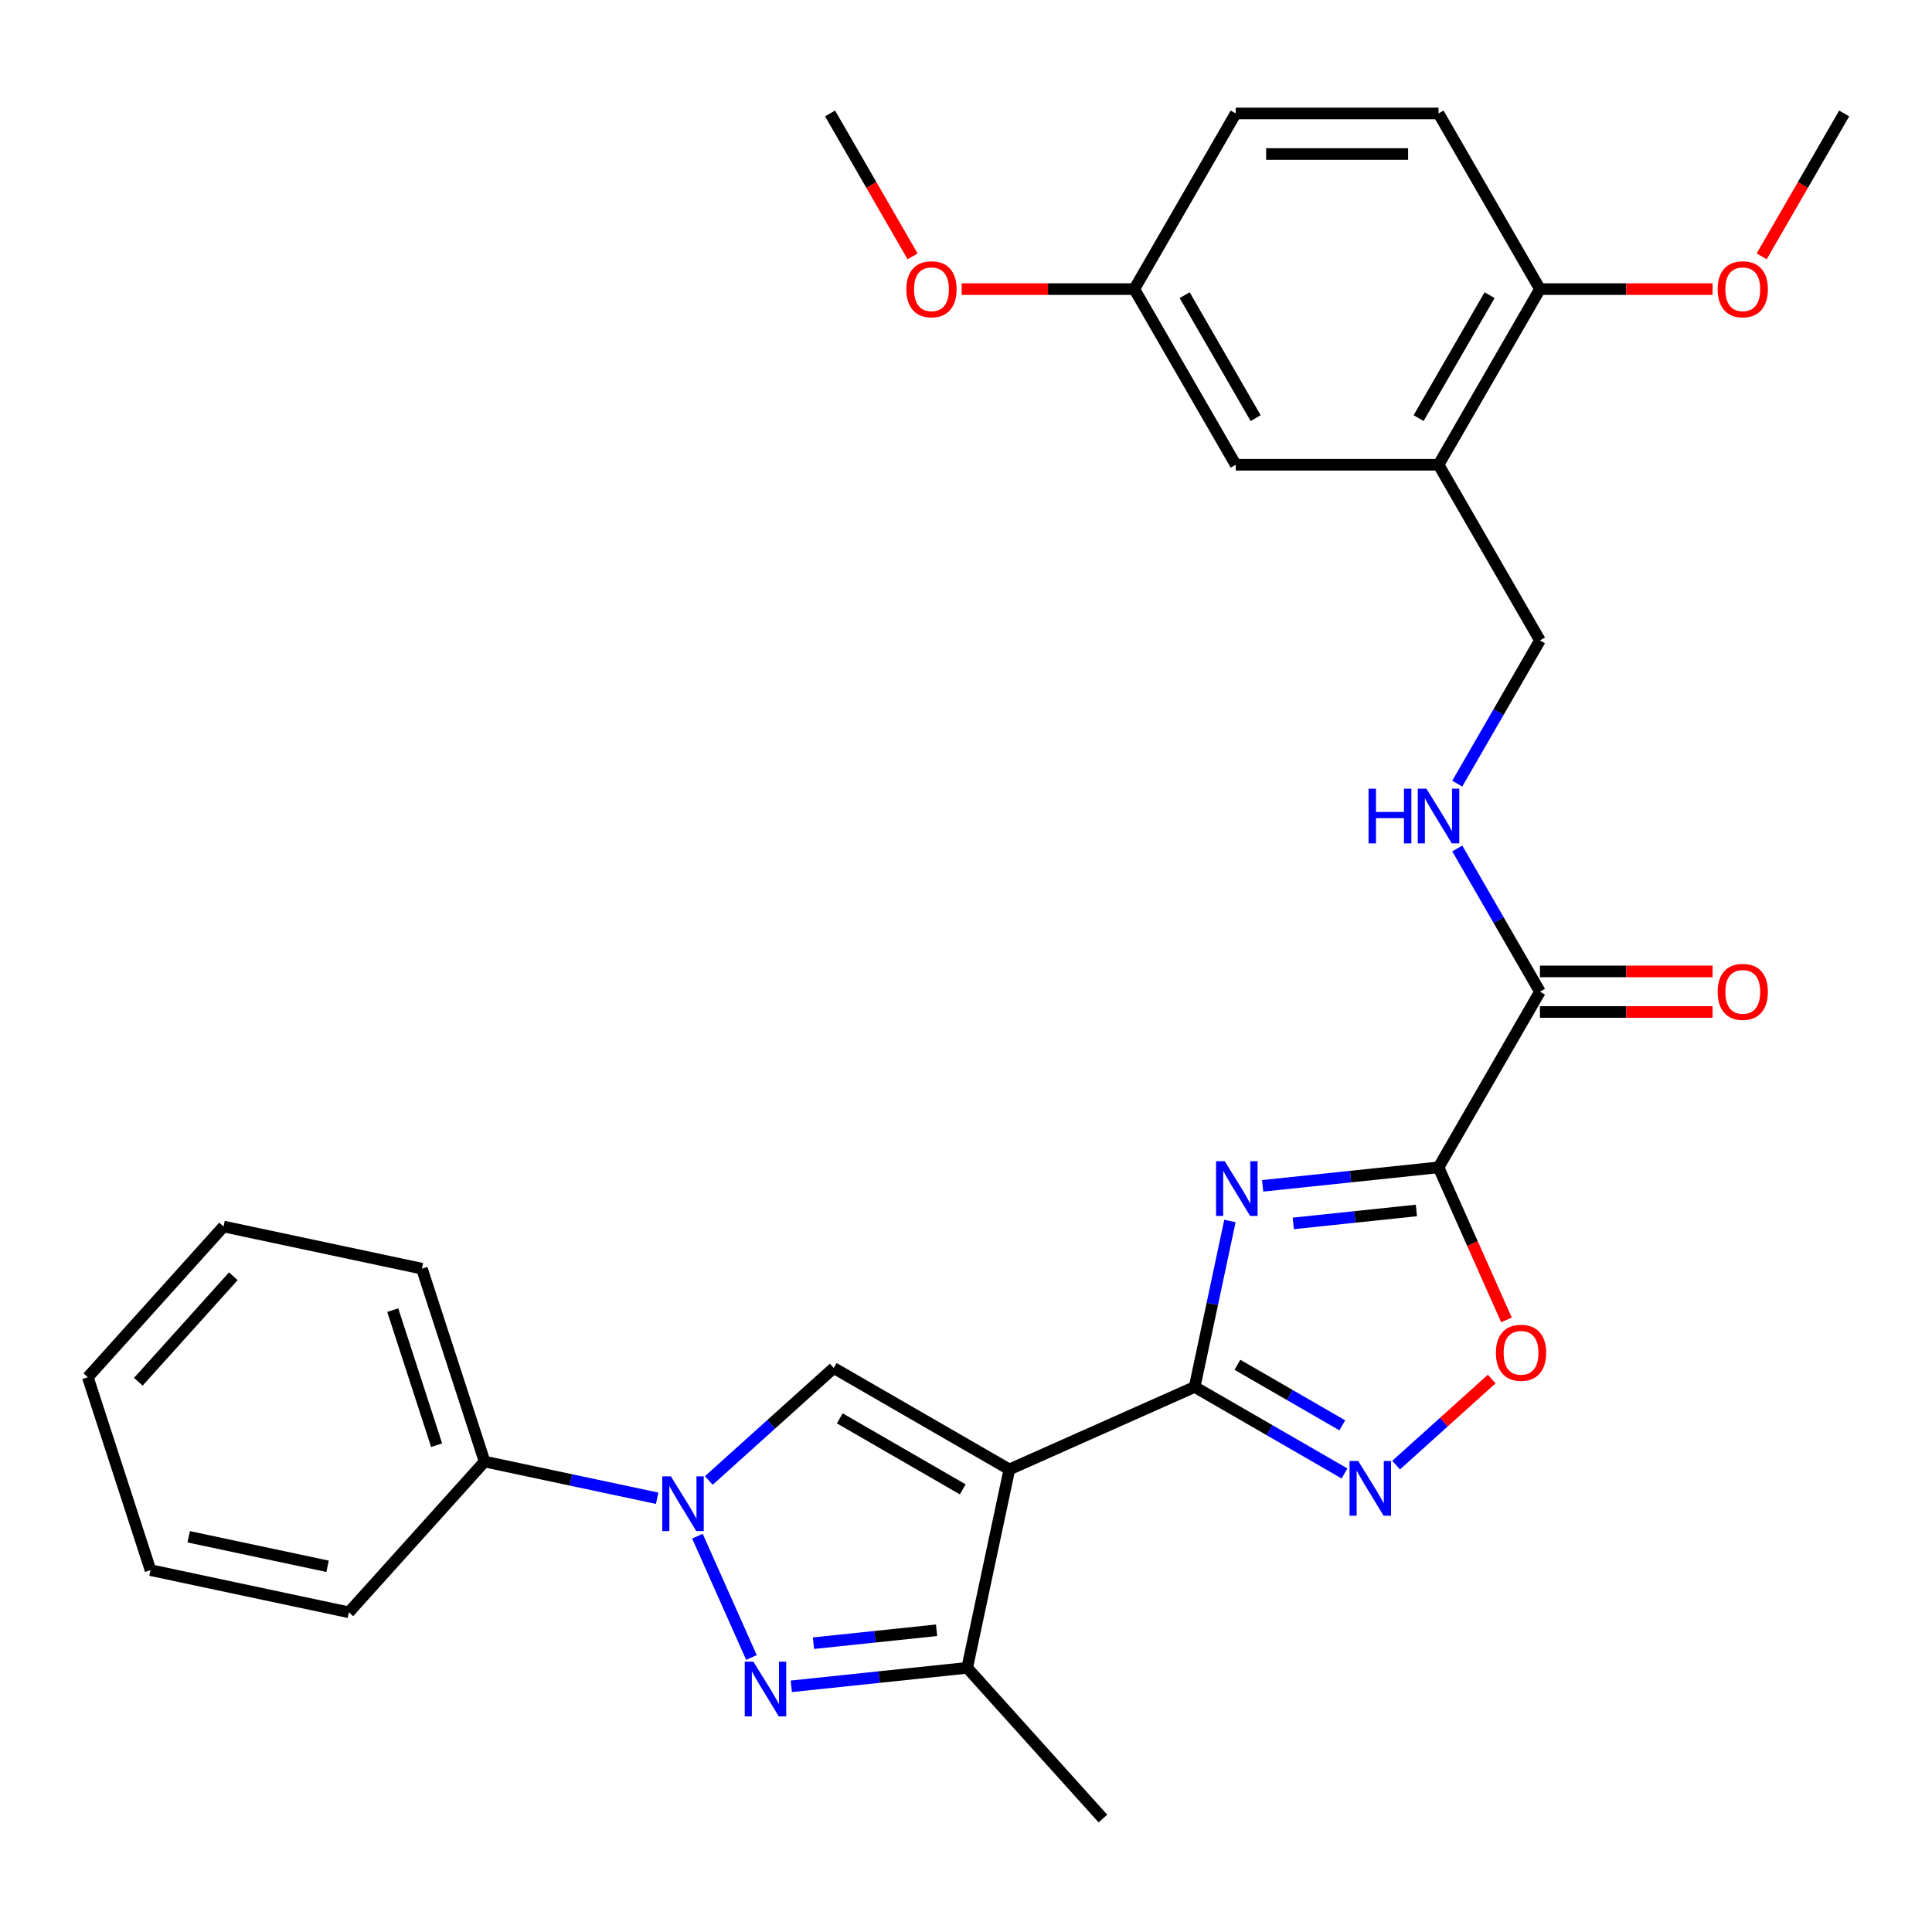 <?xml version='1.0' encoding='iso-8859-1'?>
<svg version='1.1' baseProfile='full'
              xmlns='http://www.w3.org/2000/svg'
                      xmlns:rdkit='http://www.rdkit.org/xml'
                      xmlns:xlink='http://www.w3.org/1999/xlink'
                  xml:space='preserve'
width='1000px' height='1000px' viewBox='0 0 1000 1000'>
<!-- END OF HEADER -->
<rect style='opacity:1.0;fill:#FFFFFF;stroke:none' width='1000' height='1000' x='0' y='0'> </rect>
<path class='bond-1' d='M 522.447,760.577 L 618.351,717.877' style='fill:none;fill-rule:evenodd;stroke:#000000;stroke-width:6px;stroke-linecap:butt;stroke-linejoin:miter;stroke-opacity:1' />
<path class='bond-5' d='M 522.447,760.577 L 431.531,708.086' style='fill:none;fill-rule:evenodd;stroke:#000000;stroke-width:6px;stroke-linecap:butt;stroke-linejoin:miter;stroke-opacity:1' />
<path class='bond-5' d='M 498.311,770.886 L 434.67,734.143' style='fill:none;fill-rule:evenodd;stroke:#000000;stroke-width:6px;stroke-linecap:butt;stroke-linejoin:miter;stroke-opacity:1' />
<path class='bond-7' d='M 522.447,760.577 L 500.62,863.263' style='fill:none;fill-rule:evenodd;stroke:#000000;stroke-width:6px;stroke-linecap:butt;stroke-linejoin:miter;stroke-opacity:1' />
<path class='bond-0' d='M 636.61,631.975 L 627.481,674.926' style='fill:none;fill-rule:evenodd;stroke:#0000FF;stroke-width:6px;stroke-linecap:butt;stroke-linejoin:miter;stroke-opacity:1' />
<path class='bond-0' d='M 627.481,674.926 L 618.351,717.877' style='fill:none;fill-rule:evenodd;stroke:#000000;stroke-width:6px;stroke-linecap:butt;stroke-linejoin:miter;stroke-opacity:1' />
<path class='bond-2' d='M 653.543,613.786 L 699.063,609.001' style='fill:none;fill-rule:evenodd;stroke:#0000FF;stroke-width:6px;stroke-linecap:butt;stroke-linejoin:miter;stroke-opacity:1' />
<path class='bond-2' d='M 699.063,609.001 L 744.584,604.217' style='fill:none;fill-rule:evenodd;stroke:#000000;stroke-width:6px;stroke-linecap:butt;stroke-linejoin:miter;stroke-opacity:1' />
<path class='bond-2' d='M 669.394,633.232 L 701.258,629.882' style='fill:none;fill-rule:evenodd;stroke:#0000FF;stroke-width:6px;stroke-linecap:butt;stroke-linejoin:miter;stroke-opacity:1' />
<path class='bond-2' d='M 701.258,629.882 L 733.122,626.533' style='fill:none;fill-rule:evenodd;stroke:#000000;stroke-width:6px;stroke-linecap:butt;stroke-linejoin:miter;stroke-opacity:1' />
<path class='bond-6' d='M 618.351,717.877 L 657.127,740.264' style='fill:none;fill-rule:evenodd;stroke:#000000;stroke-width:6px;stroke-linecap:butt;stroke-linejoin:miter;stroke-opacity:1' />
<path class='bond-6' d='M 657.127,740.264 L 695.903,762.652' style='fill:none;fill-rule:evenodd;stroke:#0000FF;stroke-width:6px;stroke-linecap:butt;stroke-linejoin:miter;stroke-opacity:1' />
<path class='bond-6' d='M 640.482,706.41 L 667.625,722.081' style='fill:none;fill-rule:evenodd;stroke:#000000;stroke-width:6px;stroke-linecap:butt;stroke-linejoin:miter;stroke-opacity:1' />
<path class='bond-6' d='M 667.625,722.081 L 694.768,737.752' style='fill:none;fill-rule:evenodd;stroke:#0000FF;stroke-width:6px;stroke-linecap:butt;stroke-linejoin:miter;stroke-opacity:1' />
<path class='bond-9' d='M 744.584,604.217 L 797.074,513.301' style='fill:none;fill-rule:evenodd;stroke:#000000;stroke-width:6px;stroke-linecap:butt;stroke-linejoin:miter;stroke-opacity:1' />
<path class='bond-31' d='M 744.584,604.217 L 762.162,643.697' style='fill:none;fill-rule:evenodd;stroke:#000000;stroke-width:6px;stroke-linecap:butt;stroke-linejoin:miter;stroke-opacity:1' />
<path class='bond-31' d='M 762.162,643.697 L 779.739,683.177' style='fill:none;fill-rule:evenodd;stroke:#FF0000;stroke-width:6px;stroke-linecap:butt;stroke-linejoin:miter;stroke-opacity:1' />
<path class='bond-3' d='M 366.879,766.299 L 399.205,737.192' style='fill:none;fill-rule:evenodd;stroke:#0000FF;stroke-width:6px;stroke-linecap:butt;stroke-linejoin:miter;stroke-opacity:1' />
<path class='bond-3' d='M 399.205,737.192 L 431.531,708.086' style='fill:none;fill-rule:evenodd;stroke:#000000;stroke-width:6px;stroke-linecap:butt;stroke-linejoin:miter;stroke-opacity:1' />
<path class='bond-12' d='M 340.15,775.491 L 295.489,765.998' style='fill:none;fill-rule:evenodd;stroke:#0000FF;stroke-width:6px;stroke-linecap:butt;stroke-linejoin:miter;stroke-opacity:1' />
<path class='bond-12' d='M 295.489,765.998 L 250.828,756.505' style='fill:none;fill-rule:evenodd;stroke:#000000;stroke-width:6px;stroke-linecap:butt;stroke-linejoin:miter;stroke-opacity:1' />
<path class='bond-30' d='M 360.988,795.117 L 388.946,857.912' style='fill:none;fill-rule:evenodd;stroke:#0000FF;stroke-width:6px;stroke-linecap:butt;stroke-linejoin:miter;stroke-opacity:1' />
<path class='bond-4' d='M 409.579,872.832 L 455.099,868.048' style='fill:none;fill-rule:evenodd;stroke:#0000FF;stroke-width:6px;stroke-linecap:butt;stroke-linejoin:miter;stroke-opacity:1' />
<path class='bond-4' d='M 455.099,868.048 L 500.62,863.263' style='fill:none;fill-rule:evenodd;stroke:#000000;stroke-width:6px;stroke-linecap:butt;stroke-linejoin:miter;stroke-opacity:1' />
<path class='bond-4' d='M 421.04,850.516 L 452.905,847.167' style='fill:none;fill-rule:evenodd;stroke:#0000FF;stroke-width:6px;stroke-linecap:butt;stroke-linejoin:miter;stroke-opacity:1' />
<path class='bond-4' d='M 452.905,847.167 L 484.769,843.818' style='fill:none;fill-rule:evenodd;stroke:#000000;stroke-width:6px;stroke-linecap:butt;stroke-linejoin:miter;stroke-opacity:1' />
<path class='bond-8' d='M 722.632,758.334 L 747.37,736.06' style='fill:none;fill-rule:evenodd;stroke:#0000FF;stroke-width:6px;stroke-linecap:butt;stroke-linejoin:miter;stroke-opacity:1' />
<path class='bond-8' d='M 747.37,736.06 L 772.108,713.785' style='fill:none;fill-rule:evenodd;stroke:#FF0000;stroke-width:6px;stroke-linecap:butt;stroke-linejoin:miter;stroke-opacity:1' />
<path class='bond-21' d='M 500.62,863.263 L 570.866,941.279' style='fill:none;fill-rule:evenodd;stroke:#000000;stroke-width:6px;stroke-linecap:butt;stroke-linejoin:miter;stroke-opacity:1' />
<path class='bond-11' d='M 797.074,513.301 L 775.674,476.235' style='fill:none;fill-rule:evenodd;stroke:#000000;stroke-width:6px;stroke-linecap:butt;stroke-linejoin:miter;stroke-opacity:1' />
<path class='bond-11' d='M 775.674,476.235 L 754.274,439.169' style='fill:none;fill-rule:evenodd;stroke:#0000FF;stroke-width:6px;stroke-linecap:butt;stroke-linejoin:miter;stroke-opacity:1' />
<path class='bond-16' d='M 797.074,523.799 L 841.752,523.799' style='fill:none;fill-rule:evenodd;stroke:#000000;stroke-width:6px;stroke-linecap:butt;stroke-linejoin:miter;stroke-opacity:1' />
<path class='bond-16' d='M 841.752,523.799 L 886.431,523.799' style='fill:none;fill-rule:evenodd;stroke:#FF0000;stroke-width:6px;stroke-linecap:butt;stroke-linejoin:miter;stroke-opacity:1' />
<path class='bond-16' d='M 797.074,502.803 L 841.752,502.803' style='fill:none;fill-rule:evenodd;stroke:#000000;stroke-width:6px;stroke-linecap:butt;stroke-linejoin:miter;stroke-opacity:1' />
<path class='bond-16' d='M 841.752,502.803 L 886.431,502.803' style='fill:none;fill-rule:evenodd;stroke:#FF0000;stroke-width:6px;stroke-linecap:butt;stroke-linejoin:miter;stroke-opacity:1' />
<path class='bond-10' d='M 744.584,240.553 L 797.074,331.469' style='fill:none;fill-rule:evenodd;stroke:#000000;stroke-width:6px;stroke-linecap:butt;stroke-linejoin:miter;stroke-opacity:1' />
<path class='bond-14' d='M 744.584,240.553 L 797.074,149.637' style='fill:none;fill-rule:evenodd;stroke:#000000;stroke-width:6px;stroke-linecap:butt;stroke-linejoin:miter;stroke-opacity:1' />
<path class='bond-14' d='M 734.274,216.417 L 771.017,152.776' style='fill:none;fill-rule:evenodd;stroke:#000000;stroke-width:6px;stroke-linecap:butt;stroke-linejoin:miter;stroke-opacity:1' />
<path class='bond-15' d='M 744.584,240.553 L 639.603,240.553' style='fill:none;fill-rule:evenodd;stroke:#000000;stroke-width:6px;stroke-linecap:butt;stroke-linejoin:miter;stroke-opacity:1' />
<path class='bond-13' d='M 754.274,405.6 L 775.674,368.535' style='fill:none;fill-rule:evenodd;stroke:#0000FF;stroke-width:6px;stroke-linecap:butt;stroke-linejoin:miter;stroke-opacity:1' />
<path class='bond-13' d='M 775.674,368.535 L 797.074,331.469' style='fill:none;fill-rule:evenodd;stroke:#000000;stroke-width:6px;stroke-linecap:butt;stroke-linejoin:miter;stroke-opacity:1' />
<path class='bond-23' d='M 250.828,756.505 L 218.387,656.663' style='fill:none;fill-rule:evenodd;stroke:#000000;stroke-width:6px;stroke-linecap:butt;stroke-linejoin:miter;stroke-opacity:1' />
<path class='bond-23' d='M 225.993,748.017 L 203.285,678.127' style='fill:none;fill-rule:evenodd;stroke:#000000;stroke-width:6px;stroke-linecap:butt;stroke-linejoin:miter;stroke-opacity:1' />
<path class='bond-24' d='M 250.828,756.505 L 180.582,834.521' style='fill:none;fill-rule:evenodd;stroke:#000000;stroke-width:6px;stroke-linecap:butt;stroke-linejoin:miter;stroke-opacity:1' />
<path class='bond-17' d='M 797.074,149.637 L 744.584,58.721' style='fill:none;fill-rule:evenodd;stroke:#000000;stroke-width:6px;stroke-linecap:butt;stroke-linejoin:miter;stroke-opacity:1' />
<path class='bond-20' d='M 797.074,149.637 L 841.752,149.637' style='fill:none;fill-rule:evenodd;stroke:#000000;stroke-width:6px;stroke-linecap:butt;stroke-linejoin:miter;stroke-opacity:1' />
<path class='bond-20' d='M 841.752,149.637 L 886.431,149.637' style='fill:none;fill-rule:evenodd;stroke:#FF0000;stroke-width:6px;stroke-linecap:butt;stroke-linejoin:miter;stroke-opacity:1' />
<path class='bond-18' d='M 639.603,240.553 L 587.113,149.637' style='fill:none;fill-rule:evenodd;stroke:#000000;stroke-width:6px;stroke-linecap:butt;stroke-linejoin:miter;stroke-opacity:1' />
<path class='bond-18' d='M 649.913,216.417 L 613.169,152.776' style='fill:none;fill-rule:evenodd;stroke:#000000;stroke-width:6px;stroke-linecap:butt;stroke-linejoin:miter;stroke-opacity:1' />
<path class='bond-33' d='M 744.584,58.721 L 639.603,58.721' style='fill:none;fill-rule:evenodd;stroke:#000000;stroke-width:6px;stroke-linecap:butt;stroke-linejoin:miter;stroke-opacity:1' />
<path class='bond-33' d='M 728.837,79.717 L 655.35,79.717' style='fill:none;fill-rule:evenodd;stroke:#000000;stroke-width:6px;stroke-linecap:butt;stroke-linejoin:miter;stroke-opacity:1' />
<path class='bond-19' d='M 587.113,149.637 L 639.603,58.721' style='fill:none;fill-rule:evenodd;stroke:#000000;stroke-width:6px;stroke-linecap:butt;stroke-linejoin:miter;stroke-opacity:1' />
<path class='bond-22' d='M 587.113,149.637 L 542.435,149.637' style='fill:none;fill-rule:evenodd;stroke:#000000;stroke-width:6px;stroke-linecap:butt;stroke-linejoin:miter;stroke-opacity:1' />
<path class='bond-22' d='M 542.435,149.637 L 497.756,149.637' style='fill:none;fill-rule:evenodd;stroke:#FF0000;stroke-width:6px;stroke-linecap:butt;stroke-linejoin:miter;stroke-opacity:1' />
<path class='bond-25' d='M 911.838,132.692 L 933.192,95.706' style='fill:none;fill-rule:evenodd;stroke:#FF0000;stroke-width:6px;stroke-linecap:butt;stroke-linejoin:miter;stroke-opacity:1' />
<path class='bond-25' d='M 933.192,95.706 L 954.545,58.721' style='fill:none;fill-rule:evenodd;stroke:#000000;stroke-width:6px;stroke-linecap:butt;stroke-linejoin:miter;stroke-opacity:1' />
<path class='bond-26' d='M 472.349,132.692 L 450.995,95.706' style='fill:none;fill-rule:evenodd;stroke:#FF0000;stroke-width:6px;stroke-linecap:butt;stroke-linejoin:miter;stroke-opacity:1' />
<path class='bond-26' d='M 450.995,95.706 L 429.641,58.721' style='fill:none;fill-rule:evenodd;stroke:#000000;stroke-width:6px;stroke-linecap:butt;stroke-linejoin:miter;stroke-opacity:1' />
<path class='bond-27' d='M 218.387,656.663 L 115.7,634.836' style='fill:none;fill-rule:evenodd;stroke:#000000;stroke-width:6px;stroke-linecap:butt;stroke-linejoin:miter;stroke-opacity:1' />
<path class='bond-28' d='M 180.582,834.521 L 77.895,812.695' style='fill:none;fill-rule:evenodd;stroke:#000000;stroke-width:6px;stroke-linecap:butt;stroke-linejoin:miter;stroke-opacity:1' />
<path class='bond-28' d='M 169.544,810.71 L 97.664,795.431' style='fill:none;fill-rule:evenodd;stroke:#000000;stroke-width:6px;stroke-linecap:butt;stroke-linejoin:miter;stroke-opacity:1' />
<path class='bond-32' d='M 115.7,634.836 L 45.455,712.852' style='fill:none;fill-rule:evenodd;stroke:#000000;stroke-width:6px;stroke-linecap:butt;stroke-linejoin:miter;stroke-opacity:1' />
<path class='bond-32' d='M 120.767,660.588 L 71.595,715.199' style='fill:none;fill-rule:evenodd;stroke:#000000;stroke-width:6px;stroke-linecap:butt;stroke-linejoin:miter;stroke-opacity:1' />
<path class='bond-29' d='M 77.895,812.695 L 45.455,712.852' style='fill:none;fill-rule:evenodd;stroke:#000000;stroke-width:6px;stroke-linecap:butt;stroke-linejoin:miter;stroke-opacity:1' />
<path  class='atom-1' d='M 633.918 601.03
L 643.198 616.03
Q 644.118 617.51, 645.598 620.19
Q 647.078 622.87, 647.158 623.03
L 647.158 601.03
L 650.918 601.03
L 650.918 629.35
L 647.038 629.35
L 637.078 612.95
Q 635.918 611.03, 634.678 608.83
Q 633.478 606.63, 633.118 605.95
L 633.118 629.35
L 629.438 629.35
L 629.438 601.03
L 633.918 601.03
' fill='#0000FF'/>
<path  class='atom-4' d='M 347.255 764.172
L 356.535 779.172
Q 357.455 780.652, 358.935 783.332
Q 360.415 786.012, 360.495 786.172
L 360.495 764.172
L 364.255 764.172
L 364.255 792.492
L 360.375 792.492
L 350.415 776.092
Q 349.255 774.172, 348.015 771.972
Q 346.815 769.772, 346.455 769.092
L 346.455 792.492
L 342.775 792.492
L 342.775 764.172
L 347.255 764.172
' fill='#0000FF'/>
<path  class='atom-5' d='M 389.954 860.077
L 399.234 875.077
Q 400.154 876.557, 401.634 879.237
Q 403.114 881.917, 403.194 882.077
L 403.194 860.077
L 406.954 860.077
L 406.954 888.397
L 403.074 888.397
L 393.114 871.997
Q 391.954 870.077, 390.714 867.877
Q 389.514 865.677, 389.154 864.997
L 389.154 888.397
L 385.474 888.397
L 385.474 860.077
L 389.954 860.077
' fill='#0000FF'/>
<path  class='atom-7' d='M 703.007 756.208
L 712.287 771.208
Q 713.207 772.688, 714.687 775.368
Q 716.167 778.048, 716.247 778.208
L 716.247 756.208
L 720.007 756.208
L 720.007 784.528
L 716.127 784.528
L 706.167 768.128
Q 705.007 766.208, 703.767 764.008
Q 702.567 761.808, 702.207 761.128
L 702.207 784.528
L 698.527 784.528
L 698.527 756.208
L 703.007 756.208
' fill='#0000FF'/>
<path  class='atom-9' d='M 774.283 700.202
Q 774.283 693.402, 777.643 689.602
Q 781.003 685.802, 787.283 685.802
Q 793.563 685.802, 796.923 689.602
Q 800.283 693.402, 800.283 700.202
Q 800.283 707.082, 796.883 711.002
Q 793.483 714.882, 787.283 714.882
Q 781.043 714.882, 777.643 711.002
Q 774.283 707.122, 774.283 700.202
M 787.283 711.682
Q 791.603 711.682, 793.923 708.802
Q 796.283 705.882, 796.283 700.202
Q 796.283 694.642, 793.923 691.842
Q 791.603 689.002, 787.283 689.002
Q 782.963 689.002, 780.603 691.802
Q 778.283 694.602, 778.283 700.202
Q 778.283 705.922, 780.603 708.802
Q 782.963 711.682, 787.283 711.682
' fill='#FF0000'/>
<path  class='atom-12' d='M 708.364 408.225
L 712.204 408.225
L 712.204 420.265
L 726.684 420.265
L 726.684 408.225
L 730.524 408.225
L 730.524 436.545
L 726.684 436.545
L 726.684 423.465
L 712.204 423.465
L 712.204 436.545
L 708.364 436.545
L 708.364 408.225
' fill='#0000FF'/>
<path  class='atom-12' d='M 738.324 408.225
L 747.604 423.225
Q 748.524 424.705, 750.004 427.385
Q 751.484 430.065, 751.564 430.225
L 751.564 408.225
L 755.324 408.225
L 755.324 436.545
L 751.444 436.545
L 741.484 420.145
Q 740.324 418.225, 739.084 416.025
Q 737.884 413.825, 737.524 413.145
L 737.524 436.545
L 733.844 436.545
L 733.844 408.225
L 738.324 408.225
' fill='#0000FF'/>
<path  class='atom-17' d='M 889.055 513.381
Q 889.055 506.581, 892.415 502.781
Q 895.775 498.981, 902.055 498.981
Q 908.335 498.981, 911.695 502.781
Q 915.055 506.581, 915.055 513.381
Q 915.055 520.261, 911.655 524.181
Q 908.255 528.061, 902.055 528.061
Q 895.815 528.061, 892.415 524.181
Q 889.055 520.301, 889.055 513.381
M 902.055 524.861
Q 906.375 524.861, 908.695 521.981
Q 911.055 519.061, 911.055 513.381
Q 911.055 507.821, 908.695 505.021
Q 906.375 502.181, 902.055 502.181
Q 897.735 502.181, 895.375 504.981
Q 893.055 507.781, 893.055 513.381
Q 893.055 519.101, 895.375 521.981
Q 897.735 524.861, 902.055 524.861
' fill='#FF0000'/>
<path  class='atom-21' d='M 889.055 149.717
Q 889.055 142.917, 892.415 139.117
Q 895.775 135.317, 902.055 135.317
Q 908.335 135.317, 911.695 139.117
Q 915.055 142.917, 915.055 149.717
Q 915.055 156.597, 911.655 160.517
Q 908.255 164.397, 902.055 164.397
Q 895.815 164.397, 892.415 160.517
Q 889.055 156.637, 889.055 149.717
M 902.055 161.197
Q 906.375 161.197, 908.695 158.317
Q 911.055 155.397, 911.055 149.717
Q 911.055 144.157, 908.695 141.357
Q 906.375 138.517, 902.055 138.517
Q 897.735 138.517, 895.375 141.317
Q 893.055 144.117, 893.055 149.717
Q 893.055 155.437, 895.375 158.317
Q 897.735 161.197, 902.055 161.197
' fill='#FF0000'/>
<path  class='atom-23' d='M 469.132 149.717
Q 469.132 142.917, 472.492 139.117
Q 475.852 135.317, 482.132 135.317
Q 488.412 135.317, 491.772 139.117
Q 495.132 142.917, 495.132 149.717
Q 495.132 156.597, 491.732 160.517
Q 488.332 164.397, 482.132 164.397
Q 475.892 164.397, 472.492 160.517
Q 469.132 156.637, 469.132 149.717
M 482.132 161.197
Q 486.452 161.197, 488.772 158.317
Q 491.132 155.397, 491.132 149.717
Q 491.132 144.157, 488.772 141.357
Q 486.452 138.517, 482.132 138.517
Q 477.812 138.517, 475.452 141.317
Q 473.132 144.117, 473.132 149.717
Q 473.132 155.437, 475.452 158.317
Q 477.812 161.197, 482.132 161.197
' fill='#FF0000'/>
</svg>
